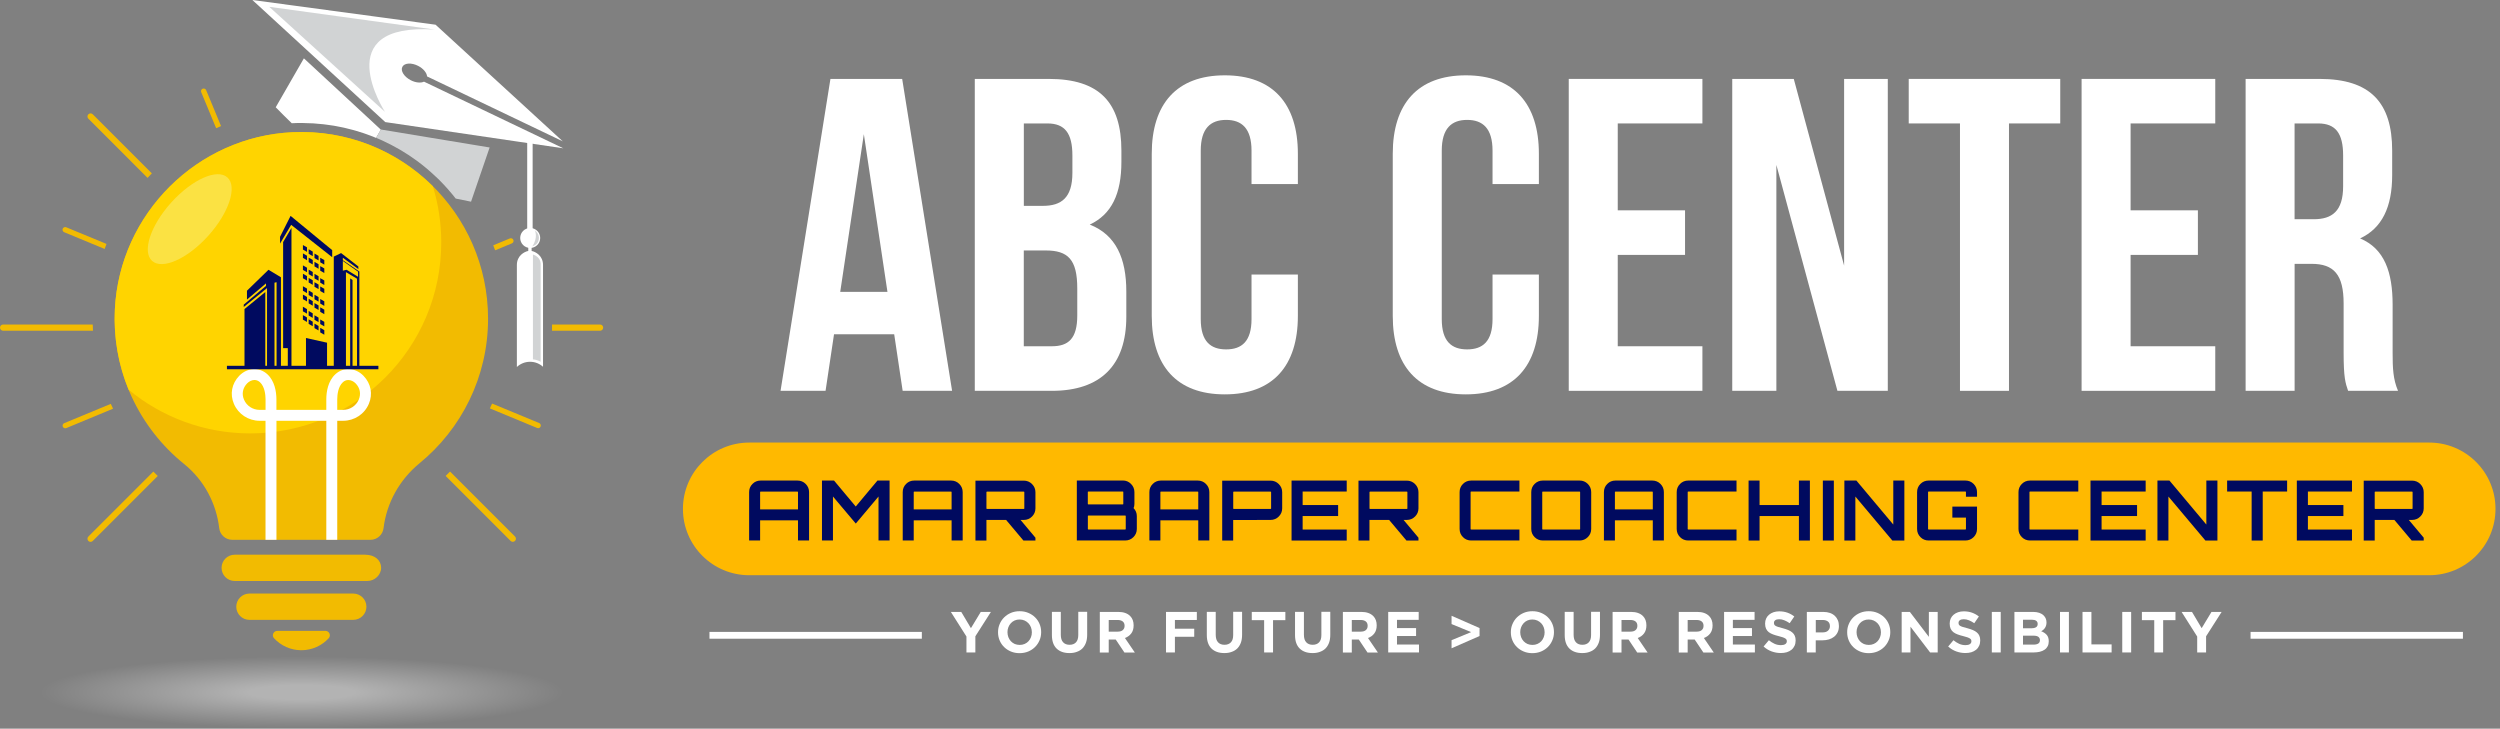 <svg width="223" height="65" viewBox="0 0 223 65" fill="none" xmlns="http://www.w3.org/2000/svg">
<rect x="0" y="0" width="223" height="65" fill="#808080" stroke="none"/>
<path opacity="0.4" d="M26.872 65C39.854 65 50.378 63.562 50.378 61.789C50.378 60.015 39.854 58.577 26.872 58.577C13.889 58.577 3.365 60.015 3.365 61.789C3.365 63.562 13.889 65 26.872 65Z" fill="url(#paint0_radial_812_3785)"/>
<path d="M37.821 7.284C37.537 7.421 37.079 7.383 36.639 7.156C36.044 6.847 35.707 6.314 35.891 5.962C36.072 5.609 36.705 5.572 37.3 5.877C37.765 6.117 38.07 6.495 38.095 6.816L50.202 12.609L38.853 2.204L22.512 0L34.366 10.891L50.249 13.229L37.821 7.284Z" fill="white"/>
<path d="M47.511 20.672H47.027V12.447H47.511V20.672Z" fill="white"/>
<path d="M47.294 22.119C47.787 22.119 48.186 21.72 48.186 21.227C48.186 20.735 47.787 20.335 47.294 20.335C46.802 20.335 46.402 20.735 46.402 21.227C46.402 21.72 46.802 22.119 47.294 22.119Z" fill="white"/>
<path d="M38.794 2.641L24.018 0.608L34.338 9.977C34.338 9.98 29.159 1.986 38.794 2.641Z" fill="#D1D3D4"/>
<path d="M47.704 20.55C47.704 20.55 48.034 21.14 47.482 21.978C47.754 21.863 48 21.744 48.066 21.33C48.14 20.843 47.704 20.55 47.704 20.55Z" fill="#D1D3D4"/>
<path d="M27.001 10.972C27.057 10.972 27.116 10.975 27.172 10.979L27.269 10.982C27.518 10.988 27.727 10.991 27.933 11.004C27.992 11.007 28.058 11.013 28.12 11.019L28.288 11.035C28.479 11.05 28.669 11.066 28.859 11.085C28.918 11.091 28.981 11.1 29.043 11.11L29.137 11.122C29.37 11.153 29.57 11.178 29.77 11.212L30.022 11.259C30.24 11.3 30.456 11.34 30.668 11.387L30.883 11.44C31.107 11.493 31.328 11.546 31.547 11.608L31.731 11.661C31.962 11.73 32.189 11.799 32.414 11.873L32.566 11.926C32.8 12.008 33.031 12.092 33.262 12.182L33.352 12.22C33.421 12.248 33.483 12.273 33.545 12.301L33.969 11.562L27.107 5.204L24.594 9.569C25.065 10.049 25.545 10.53 26.025 10.994C26.034 10.994 26.044 10.994 26.053 10.991C26.374 10.975 26.686 10.963 27.001 10.972Z" fill="white"/>
<path d="M33.549 12.294C33.736 12.372 33.917 12.447 34.091 12.528C34.098 12.531 34.141 12.553 34.148 12.556C34.419 12.681 34.659 12.799 34.896 12.921C34.899 12.921 34.943 12.946 34.946 12.949C35.201 13.083 35.441 13.214 35.681 13.354C35.959 13.517 36.199 13.666 36.436 13.822C36.689 13.987 36.919 14.149 37.147 14.315C37.153 14.321 37.163 14.324 37.169 14.33C37.468 14.549 37.777 14.792 38.114 15.075C38.176 15.129 38.235 15.181 38.297 15.235L38.363 15.291C38.591 15.49 38.815 15.696 39.033 15.908C39.108 15.977 39.146 16.008 39.18 16.045C39.202 16.067 39.224 16.092 39.245 16.117C39.75 16.625 40.215 17.158 40.651 17.713C41.5 17.885 42.017 17.991 42.017 17.991L42.354 17.006L43.676 13.155L38.291 12.266L33.973 11.552L33.549 12.294Z" fill="#D1D3D4"/>
<path d="M17.949 8.222L19.28 11.437C19.424 11.371 19.57 11.306 19.717 11.246L18.389 8.041C18.339 7.919 18.199 7.863 18.077 7.913C17.955 7.963 17.896 8.1 17.949 8.222Z" fill="#F2BB01"/>
<path d="M13.545 15.465L8.275 10.196C8.166 10.086 7.992 10.086 7.883 10.196C7.774 10.305 7.774 10.479 7.883 10.588L13.161 15.867C13.286 15.73 13.417 15.599 13.545 15.465Z" fill="#F2BB01"/>
<path d="M9.501 21.76L5.906 20.273C5.785 20.223 5.647 20.279 5.594 20.401C5.544 20.523 5.601 20.66 5.722 20.713L9.333 22.206C9.389 22.056 9.445 21.907 9.501 21.76Z" fill="#F2BB01"/>
<path d="M44.166 22.328L45.663 21.707C45.785 21.657 45.841 21.517 45.791 21.395C45.741 21.274 45.601 21.218 45.479 21.268L43.998 21.882C44.057 22.032 44.113 22.178 44.166 22.328Z" fill="#F2BB01"/>
<path d="M39.75 42.454L45.546 48.25C45.655 48.359 45.83 48.359 45.939 48.25C46.048 48.141 46.048 47.966 45.939 47.857L40.143 42.061L39.75 42.454Z" fill="#F2BB01"/>
<path d="M8.272 28.947H0.277C0.125 28.947 0 29.072 0 29.225C0 29.378 0.125 29.502 0.277 29.502H8.294C8.284 29.309 8.275 29.125 8.272 28.947Z" fill="#F2BB01"/>
<path d="M43.697 36.43L47.913 38.176C48.034 38.226 48.172 38.17 48.224 38.048C48.274 37.927 48.218 37.789 48.097 37.736L43.894 35.997C43.828 36.14 43.766 36.286 43.697 36.43Z" fill="#F2BB01"/>
<path d="M7.883 48.254C7.992 48.363 8.166 48.363 8.275 48.254L14.072 42.457L13.679 42.065L7.883 47.861C7.774 47.967 7.774 48.145 7.883 48.254Z" fill="#F2BB01"/>
<path d="M9.881 36.025L5.728 37.746C5.606 37.796 5.55 37.936 5.6 38.058C5.65 38.179 5.79 38.236 5.912 38.186L10.084 36.455C10.012 36.315 9.947 36.171 9.881 36.025Z" fill="#F2BB01"/>
<path d="M32.56 49.479H20.936C20.288 49.479 19.764 50.003 19.764 50.651C19.764 51.3 20.288 51.824 20.936 51.824H32.766C33.42 51.824 34.003 51.287 33.997 50.633C33.988 49.993 33.464 49.479 32.56 49.479Z" fill="#F2BB01"/>
<path d="M31.512 55.291H22.248C21.6 55.291 21.076 54.767 21.076 54.118C21.076 53.47 21.6 52.946 22.248 52.946H31.512C32.16 52.946 32.684 53.47 32.684 54.118C32.684 54.764 32.16 55.291 31.512 55.291Z" fill="#F2BB01"/>
<path d="M26.879 58C27.846 58 28.712 57.589 29.32 56.931C29.551 56.681 29.367 56.273 29.027 56.273H24.737C24.397 56.273 24.21 56.681 24.444 56.931C25.046 57.589 25.916 58 26.879 58Z" fill="#F2BB01"/>
<path d="M43.535 28.43C43.535 18.97 35.65 11.352 26.094 11.795C17.591 12.188 10.675 19.069 10.248 27.572C9.968 33.16 12.44 38.179 16.431 41.397C18.196 42.822 19.293 44.889 19.555 47.118C19.624 47.708 20.126 48.151 20.718 48.151H33.05C33.645 48.151 34.141 47.702 34.213 47.109C34.487 44.852 35.641 42.782 37.424 41.322C41.153 38.267 43.535 33.624 43.535 28.43Z" fill="#F2BB01"/>
<path d="M22.324 38.66C31.734 38.66 39.36 31.033 39.36 21.623C39.36 19.88 39.098 18.2 38.612 16.616C35.429 13.457 30.982 11.571 26.093 11.795C17.591 12.188 10.675 19.07 10.248 27.572C10.12 30.126 10.569 32.564 11.473 34.762C14.42 37.194 18.202 38.66 22.324 38.66Z" fill="#FFD400"/>
<path opacity="0.5" d="M18.573 21.036C20.427 18.98 21.193 16.648 20.283 15.826C19.372 15.005 17.131 16.006 15.276 18.062C13.421 20.118 12.656 22.45 13.566 23.272C14.477 24.093 16.718 23.092 18.573 21.036Z" fill="#F8F186"/>
<path d="M32.423 33.521C31.709 32.782 30.634 32.72 29.92 33.378C29.259 33.986 29.112 34.924 29.106 35.604V36.561H24.657V35.604C24.65 34.924 24.504 33.986 23.843 33.378C23.129 32.723 22.05 32.785 21.339 33.521C20.669 34.217 20.494 35.152 20.865 36.025C21.255 36.942 22.156 37.534 23.16 37.534H23.684V48.148H24.66V37.534H29.106V48.148H30.082V37.534H30.606C31.61 37.534 32.511 36.942 32.9 36.025C33.271 35.152 33.094 34.217 32.423 33.521ZM23.684 36.561H23.16C22.549 36.561 22 36.203 21.763 35.645C21.548 35.136 21.648 34.609 22.044 34.198C22.228 34.008 22.471 33.895 22.698 33.895C22.879 33.895 23.044 33.964 23.188 34.095C23.612 34.485 23.684 35.211 23.687 35.607V36.561H23.684ZM32.002 35.645C31.765 36.2 31.217 36.561 30.606 36.561H30.082V35.61C30.085 35.214 30.157 34.488 30.581 34.098C30.724 33.964 30.889 33.898 31.07 33.898C31.295 33.898 31.541 34.011 31.725 34.201C32.115 34.606 32.218 35.133 32.002 35.645Z" fill="white"/>
<path d="M24.979 21.124V21.729L25.97 20.055L29.631 22.942V22.312L25.92 19.256L24.979 21.124Z" fill="#000A5F"/>
<path d="M27.386 22.471L27.021 22.262V21.857L27.386 22.066V22.471Z" fill="#000A5F"/>
<path d="M27.898 22.849L27.533 22.64V22.234L27.898 22.443V22.849Z" fill="#000A5F"/>
<path d="M28.416 23.229L28.051 23.02V22.615L28.416 22.824V23.229Z" fill="#000A5F"/>
<path d="M28.929 23.606L28.564 23.397V22.992L28.929 23.201V23.606Z" fill="#000A5F"/>
<path d="M27.386 23.216L27.021 23.004V22.602L27.386 22.811V23.216Z" fill="#000A5F"/>
<path d="M27.898 23.594L27.533 23.385V22.98L27.898 23.188V23.594Z" fill="#000A5F"/>
<path d="M28.416 23.974L28.051 23.762V23.36L28.416 23.569V23.974Z" fill="#000A5F"/>
<path d="M28.929 24.352L28.564 24.143V23.737L28.929 23.946V24.352Z" fill="#000A5F"/>
<path d="M27.386 24.286L27.021 24.077V23.671L27.386 23.88V24.286Z" fill="#000A5F"/>
<path d="M27.898 24.666L27.533 24.457V24.052L27.898 24.261V24.666Z" fill="#000A5F"/>
<path d="M28.416 25.043L28.051 24.834V24.429L28.416 24.638V25.043Z" fill="#000A5F"/>
<path d="M28.929 25.424L28.564 25.215V24.81L28.929 25.018V25.424Z" fill="#000A5F"/>
<path d="M27.386 25.031L27.021 24.822V24.416L27.386 24.625V25.031Z" fill="#000A5F"/>
<path d="M27.898 25.408L27.533 25.199V24.794L27.898 25.003V25.408Z" fill="#000A5F"/>
<path d="M28.416 25.789L28.051 25.58V25.174L28.416 25.383V25.789Z" fill="#000A5F"/>
<path d="M28.929 26.166L28.564 25.957V25.552L28.929 25.761V26.166Z" fill="#000A5F"/>
<path d="M27.386 26.147L27.021 25.938V25.533L27.386 25.742V26.147Z" fill="#000A5F"/>
<path d="M27.898 26.527L27.533 26.318V25.913L27.898 26.122V26.527Z" fill="#000A5F"/>
<path d="M28.416 26.905L28.051 26.696V26.291L28.416 26.499V26.905Z" fill="#000A5F"/>
<path d="M28.929 27.285L28.564 27.076V26.671L28.929 26.88V27.285Z" fill="#000A5F"/>
<path d="M27.386 26.892L27.021 26.683V26.278L27.386 26.487V26.892Z" fill="#000A5F"/>
<path d="M27.898 27.27L27.533 27.061V26.655L27.898 26.867V27.27Z" fill="#000A5F"/>
<path d="M28.416 27.65L28.051 27.441V27.036L28.416 27.244V27.65Z" fill="#000A5F"/>
<path d="M28.929 28.027L28.564 27.818V27.413L28.929 27.625V28.027Z" fill="#000A5F"/>
<path d="M27.382 27.977L27.018 27.769V27.363L27.382 27.572V27.977Z" fill="#000A5F"/>
<path d="M27.896 28.355L27.531 28.146V27.741L27.896 27.95V28.355Z" fill="#000A5F"/>
<path d="M28.414 28.735L28.049 28.526V28.121L28.414 28.33V28.735Z" fill="#000A5F"/>
<path d="M28.929 29.112L28.564 28.903V28.498L28.929 28.707V29.112Z" fill="#000A5F"/>
<path d="M27.382 28.72L27.018 28.511V28.108L27.382 28.317V28.72Z" fill="#000A5F"/>
<path d="M27.896 29.1L27.531 28.891V28.486L27.896 28.695V29.1Z" fill="#000A5F"/>
<path d="M28.414 29.477L28.049 29.268V28.866L28.414 29.075V29.477Z" fill="#000A5F"/>
<path d="M28.929 29.858L28.564 29.649V29.244L28.929 29.453V29.858Z" fill="#000A5F"/>
<path d="M25.999 20.329L25.254 21.595V31.052H25.672V32.682H25.999V20.329Z" fill="#000A5F"/>
<path d="M31.236 24.834V32.682H31.445V24.978L31.236 24.834Z" fill="#000A5F"/>
<path d="M29.173 30.568L27.293 30.15V32.682H29.173V30.568Z" fill="#000A5F"/>
<path d="M30.855 24.273L31.847 24.862V32.682H32.056V24.22L30.581 23.213V22.991L31.965 24.002V23.768L30.425 22.574L29.773 22.889V32.682H30.858V24.273H30.855ZM30.581 23.462V23.278L31.94 24.233V24.691L30.921 24.064L30.581 24.142V23.462Z" fill="#000A5F"/>
<path d="M21.809 27.566V32.682H23.664V26.05L21.809 27.566Z" fill="#000A5F"/>
<path d="M24.486 25.215L24.67 25.174V32.682H25.06V24.732L23.95 24.064L22.029 25.932V26.721L23.728 25.277V25.502L21.742 27.173V27.382L23.819 25.698V32.682H24.486V25.215Z" fill="#000A5F"/>
<path d="M33.752 32.629H20.242V32.938H33.752V32.629Z" fill="#000A5F"/>
<path d="M53.526 28.947H49.242V29.502H53.526C53.679 29.502 53.804 29.378 53.804 29.225C53.804 29.069 53.679 28.947 53.526 28.947Z" fill="#F2BB01"/>
<path d="M47.281 32.271C47.727 32.271 48.132 32.439 48.438 32.717C48.438 31.744 48.438 24.217 48.438 23.64C48.438 22.792 47.758 22.452 47.421 22.384V22.038H47.281H47.262H47.122V22.384C46.782 22.452 46.105 22.792 46.105 23.64C46.105 24.22 46.105 31.844 46.105 32.735C46.411 32.448 46.826 32.271 47.281 32.271Z" fill="white"/>
<path d="M47.537 22.702V32.056C47.964 32.09 48.226 32.274 48.226 32.274V23.494C48.186 22.973 47.74 22.767 47.537 22.702Z" fill="#D1D3D4"/>
<path d="M84.927 34.862L80.474 7.039H74.075L69.625 34.862H73.64L74.395 29.815H79.762L80.517 34.862H84.927ZM74.948 26.037L77.055 11.967L79.161 26.037H74.948Z" fill="white"/>
<path d="M97.207 20.034C99.155 19.121 100.029 17.291 100.029 14.43V13.438C100.029 9.146 98.08 7.039 93.551 7.039H86.951V34.862H93.828C98.199 34.862 100.467 32.558 100.467 28.262V25.997C100.467 23.057 99.55 20.95 97.207 20.034ZM91.326 11.011H93.433C94.982 11.011 95.658 11.884 95.658 13.872V15.421C95.658 17.646 94.666 18.362 93.033 18.362H91.326V11.011ZM96.092 28.143C96.092 30.21 95.298 30.886 93.828 30.886H91.322V22.341H93.271C95.258 22.341 96.092 23.136 96.092 25.721V28.143Z" fill="white"/>
<path d="M115.766 24.487H111.636V28.463C111.636 30.451 110.763 31.166 109.372 31.166C107.981 31.166 107.107 30.451 107.107 28.463V13.437C107.107 11.449 107.981 10.695 109.372 10.695C110.763 10.695 111.636 11.449 111.636 13.437V16.417H115.77V13.714C115.77 9.264 113.545 6.719 109.253 6.719C104.961 6.719 102.736 9.264 102.736 13.714V28.183C102.736 32.637 104.961 35.178 109.253 35.178C113.545 35.178 115.77 32.633 115.77 28.183V24.487H115.766Z" fill="white"/>
<path d="M130.751 6.719C126.459 6.719 124.234 9.264 124.234 13.714V28.183C124.234 32.637 126.459 35.178 130.751 35.178C135.043 35.178 137.268 32.633 137.268 28.183V24.487H133.134V28.463C133.134 30.451 132.261 31.166 130.87 31.166C129.479 31.166 128.605 30.451 128.605 28.463V13.437C128.605 11.449 129.479 10.695 130.87 10.695C132.261 10.695 133.134 11.449 133.134 13.437V16.417H137.268V13.714C137.268 9.264 135.043 6.719 130.751 6.719Z" fill="white"/>
<path d="M151.855 11.011V7.039H139.932V34.862H151.855V30.886H144.303V22.737H150.306V18.761H144.303V11.011H151.855Z" fill="white"/>
<path d="M164.495 23.693L160.005 7.039H154.516V34.862H158.452V14.71L163.898 34.862H168.391V7.039H164.495V23.693Z" fill="white"/>
<path d="M179.201 34.862V11.011H183.774V7.039H170.258V11.011H174.83V34.862H179.201Z" fill="white"/>
<path d="M197.601 30.886H190.049V22.737H196.052V18.761H190.049V11.011H197.601V7.039H185.678V34.862H197.601V30.886Z" fill="white"/>
<path d="M213.422 31.483V27.191C213.422 24.29 212.706 22.183 210.521 21.267C212.469 20.354 213.382 18.484 213.382 15.623V13.438C213.382 9.146 211.434 7.039 206.905 7.039H200.309V34.862H204.68V23.535H206.189C208.177 23.535 209.051 24.488 209.051 27.072V31.443C209.051 33.708 209.209 34.146 209.45 34.862H213.904C213.461 33.826 213.422 32.834 213.422 31.483ZM209.007 16.615C209.007 18.84 208.015 19.555 206.383 19.555H204.676V11.011H206.782C208.331 11.011 209.007 11.884 209.007 13.872V16.615Z" fill="white"/>
<path d="M86.204 56.773L84.816 54.583H85.745L86.607 56.033L87.484 54.583H88.389L87.002 56.757V58.199H86.207V56.773H86.204Z" fill="white"/>
<path d="M90.946 58.262C90.669 58.262 90.413 58.215 90.175 58.116C89.938 58.017 89.741 57.887 89.567 57.717C89.397 57.551 89.263 57.353 89.168 57.128C89.073 56.903 89.025 56.662 89.025 56.401V56.389C89.025 56.132 89.073 55.887 89.172 55.662C89.266 55.436 89.401 55.239 89.571 55.069C89.741 54.899 89.946 54.765 90.179 54.666C90.416 54.567 90.673 54.52 90.95 54.52C91.227 54.52 91.484 54.567 91.721 54.666C91.954 54.765 92.155 54.895 92.329 55.065C92.499 55.231 92.634 55.428 92.728 55.654C92.823 55.879 92.871 56.12 92.871 56.381V56.393C92.871 56.65 92.823 56.895 92.725 57.12C92.63 57.345 92.495 57.543 92.325 57.713C92.155 57.883 91.95 58.017 91.717 58.116C91.484 58.211 91.227 58.262 90.946 58.262ZM90.958 57.527C91.116 57.527 91.262 57.499 91.397 57.44C91.531 57.381 91.646 57.302 91.74 57.199C91.835 57.096 91.91 56.978 91.962 56.839C92.017 56.705 92.041 56.559 92.041 56.405V56.393C92.041 56.239 92.013 56.093 91.962 55.954C91.91 55.816 91.831 55.697 91.737 55.594C91.638 55.492 91.523 55.409 91.389 55.349C91.254 55.29 91.108 55.259 90.95 55.259C90.788 55.259 90.642 55.286 90.507 55.346C90.377 55.405 90.262 55.484 90.168 55.59C90.073 55.693 89.998 55.812 89.946 55.95C89.891 56.085 89.867 56.231 89.867 56.385V56.397C89.867 56.551 89.895 56.697 89.946 56.836C89.998 56.974 90.077 57.092 90.171 57.199C90.27 57.302 90.385 57.385 90.519 57.444C90.65 57.495 90.796 57.527 90.958 57.527Z" fill="white"/>
<path d="M95.395 58.254C94.909 58.254 94.526 58.12 94.249 57.851C93.972 57.582 93.83 57.179 93.83 56.646V54.579H94.624V56.622C94.624 56.918 94.692 57.14 94.83 57.29C94.968 57.44 95.158 57.515 95.403 57.515C95.648 57.515 95.838 57.444 95.976 57.298C96.114 57.151 96.182 56.938 96.182 56.646V54.575H96.976V56.614C96.976 56.891 96.94 57.128 96.865 57.333C96.79 57.535 96.683 57.705 96.549 57.843C96.411 57.977 96.245 58.08 96.047 58.147C95.858 58.222 95.636 58.254 95.395 58.254Z" fill="white"/>
<path d="M98.103 54.583H99.755C100.214 54.583 100.566 54.706 100.811 54.95C101.016 55.156 101.119 55.433 101.119 55.776V55.788C101.119 56.081 101.048 56.318 100.906 56.504C100.763 56.69 100.578 56.824 100.344 56.911L101.226 58.203H100.297L99.522 57.045H99.51H98.898V58.203H98.103V54.583ZM99.704 56.342C99.902 56.342 100.052 56.294 100.155 56.203C100.257 56.108 100.313 55.986 100.313 55.832V55.82C100.313 55.65 100.257 55.52 100.147 55.433C100.036 55.346 99.882 55.302 99.688 55.302H98.898V56.342H99.704Z" fill="white"/>
<path d="M104.008 54.583H106.758V55.302H104.802V56.081H106.525V56.8H104.802V58.199H104.008V54.583Z" fill="white"/>
<path d="M109.213 58.254C108.727 58.254 108.344 58.12 108.067 57.851C107.791 57.582 107.648 57.179 107.648 56.646V54.579H108.443V56.622C108.443 56.918 108.51 57.14 108.648 57.29C108.787 57.44 108.976 57.515 109.221 57.515C109.466 57.515 109.656 57.444 109.794 57.298C109.933 57.151 110 56.938 110 56.646V54.575H110.794V56.614C110.794 56.891 110.759 57.128 110.684 57.333C110.609 57.535 110.502 57.705 110.367 57.843C110.229 57.977 110.063 58.08 109.866 58.147C109.672 58.222 109.451 58.254 109.213 58.254Z" fill="white"/>
<path d="M112.757 55.318H111.658V54.583H114.654V55.318H113.555V58.199H112.761V55.318H112.757Z" fill="white"/>
<path d="M117.081 58.254C116.595 58.254 116.211 58.12 115.935 57.851C115.658 57.582 115.516 57.179 115.516 56.646V54.579H116.31V56.622C116.31 56.918 116.377 57.14 116.516 57.29C116.654 57.44 116.844 57.515 117.089 57.515C117.334 57.515 117.523 57.444 117.662 57.298C117.8 57.151 117.867 56.938 117.867 56.646V54.575H118.661V56.614C118.661 56.891 118.626 57.128 118.551 57.333C118.476 57.535 118.369 57.705 118.235 57.843C118.096 57.977 117.93 58.08 117.733 58.147C117.539 58.222 117.322 58.254 117.081 58.254Z" fill="white"/>
<path d="M119.785 54.583H121.437C121.896 54.583 122.247 54.706 122.492 54.95C122.698 55.156 122.801 55.433 122.801 55.776V55.788C122.801 56.081 122.729 56.318 122.587 56.504C122.445 56.69 122.259 56.824 122.026 56.911L122.907 58.203H121.979L121.204 57.045H121.192H120.58V58.203H119.785V54.583ZM121.386 56.342C121.583 56.342 121.734 56.294 121.836 56.203C121.943 56.108 121.994 55.986 121.994 55.832V55.82C121.994 55.65 121.939 55.52 121.828 55.433C121.718 55.346 121.564 55.302 121.37 55.302H120.58V56.342H121.386Z" fill="white"/>
<path d="M123.828 54.583H126.547V55.29H124.611V56.026H126.314V56.733H124.611V57.492H126.575V58.199H123.828V54.583Z" fill="white"/>
<path d="M129.479 57.104L131.225 56.385L129.479 55.666V54.927L131.976 56.022V56.733L129.479 57.828V57.104Z" fill="white"/>
<path d="M136.688 58.262C136.412 58.262 136.155 58.215 135.918 58.116C135.681 58.017 135.483 57.887 135.309 57.717C135.139 57.551 135.005 57.353 134.91 57.128C134.815 56.903 134.768 56.662 134.768 56.401V56.389C134.768 56.132 134.815 55.887 134.914 55.662C135.009 55.436 135.143 55.239 135.313 55.069C135.483 54.899 135.688 54.765 135.922 54.666C136.159 54.567 136.416 54.52 136.692 54.52C136.969 54.52 137.226 54.567 137.463 54.666C137.696 54.765 137.898 54.895 138.072 55.065C138.241 55.231 138.376 55.428 138.471 55.654C138.566 55.879 138.613 56.12 138.613 56.381V56.393C138.613 56.65 138.566 56.895 138.467 57.12C138.372 57.345 138.238 57.543 138.068 57.713C137.898 57.883 137.692 58.017 137.459 58.116C137.222 58.211 136.965 58.262 136.688 58.262ZM136.696 57.527C136.854 57.527 137.001 57.499 137.135 57.44C137.269 57.381 137.384 57.302 137.479 57.199C137.574 57.096 137.649 56.978 137.7 56.839C137.755 56.705 137.779 56.559 137.779 56.405V56.393C137.779 56.239 137.751 56.093 137.7 55.954C137.649 55.816 137.57 55.697 137.475 55.594C137.376 55.492 137.261 55.409 137.127 55.349C136.993 55.29 136.846 55.259 136.688 55.259C136.526 55.259 136.38 55.286 136.246 55.346C136.115 55.405 136.001 55.484 135.906 55.59C135.811 55.693 135.736 55.812 135.684 55.95C135.629 56.085 135.605 56.231 135.605 56.385V56.397C135.605 56.551 135.633 56.697 135.684 56.836C135.736 56.974 135.815 57.092 135.91 57.199C136.009 57.302 136.123 57.385 136.258 57.444C136.388 57.495 136.534 57.527 136.696 57.527Z" fill="white"/>
<path d="M141.137 58.254C140.651 58.254 140.268 58.12 139.991 57.851C139.715 57.582 139.572 57.179 139.572 56.646V54.579H140.367V56.622C140.367 56.918 140.434 57.14 140.572 57.29C140.71 57.44 140.9 57.515 141.145 57.515C141.39 57.515 141.58 57.444 141.718 57.298C141.857 57.151 141.924 56.938 141.924 56.646V54.575H142.718V56.614C142.718 56.891 142.683 57.128 142.607 57.333C142.532 57.535 142.426 57.705 142.291 57.843C142.153 57.977 141.987 58.08 141.789 58.147C141.596 58.222 141.378 58.254 141.137 58.254Z" fill="white"/>
<path d="M143.844 54.583H145.496C145.954 54.583 146.306 54.706 146.551 54.95C146.756 55.156 146.859 55.433 146.859 55.776V55.788C146.859 56.081 146.788 56.318 146.646 56.504C146.504 56.69 146.318 56.824 146.085 56.911L146.966 58.203H146.037L145.263 57.045H145.251H144.638V58.203H143.844V54.583ZM145.444 56.342C145.642 56.342 145.792 56.294 145.895 56.203C145.998 56.108 146.053 55.986 146.053 55.832V55.82C146.053 55.65 145.998 55.52 145.887 55.433C145.776 55.346 145.622 55.302 145.429 55.302H144.638V56.342H145.444Z" fill="white"/>
<path d="M149.746 54.583H151.398C151.857 54.583 152.208 54.706 152.453 54.95C152.659 55.156 152.762 55.433 152.762 55.776V55.788C152.762 56.081 152.69 56.318 152.548 56.504C152.406 56.69 152.22 56.824 151.987 56.911L152.868 58.203H151.94L151.165 57.045H151.153H150.54V58.203H149.746V54.583ZM151.347 56.342C151.544 56.342 151.694 56.294 151.797 56.203C151.904 56.108 151.955 55.986 151.955 55.832V55.82C151.955 55.65 151.9 55.52 151.789 55.433C151.679 55.346 151.525 55.302 151.331 55.302H150.54V56.342H151.347Z" fill="white"/>
<path d="M153.789 54.583H156.508V55.29H154.572V56.026H156.275V56.733H154.572V57.492H156.536V58.199H153.789V54.583Z" fill="white"/>
<path d="M158.846 58.25C158.569 58.25 158.301 58.203 158.036 58.108C157.771 58.013 157.53 57.867 157.312 57.669L157.783 57.108C157.949 57.242 158.119 57.349 158.293 57.428C158.467 57.507 158.656 57.547 158.862 57.547C159.028 57.547 159.154 57.515 159.245 57.456C159.336 57.397 159.383 57.313 159.383 57.207V57.195C159.383 57.144 159.375 57.096 159.356 57.061C159.336 57.021 159.3 56.981 159.245 56.95C159.19 56.914 159.119 56.883 159.024 56.847C158.929 56.812 158.806 56.776 158.652 56.74C158.47 56.697 158.304 56.646 158.154 56.59C158.004 56.535 157.882 56.468 157.775 56.389C157.672 56.306 157.589 56.207 157.534 56.084C157.478 55.962 157.447 55.816 157.447 55.634V55.622C157.447 55.456 157.478 55.306 157.538 55.175C157.597 55.045 157.684 54.926 157.799 54.832C157.913 54.737 158.044 54.662 158.198 54.61C158.352 54.559 158.522 54.531 158.708 54.531C158.972 54.531 159.217 54.571 159.439 54.65C159.66 54.729 159.866 54.843 160.051 54.99L159.64 55.59C159.478 55.48 159.32 55.393 159.166 55.33C159.012 55.266 158.858 55.235 158.7 55.235C158.546 55.235 158.427 55.266 158.352 55.326C158.273 55.385 158.237 55.46 158.237 55.551V55.563C158.237 55.622 158.249 55.673 158.269 55.717C158.289 55.76 158.332 55.8 158.391 55.831C158.451 55.867 158.53 55.899 158.632 55.93C158.735 55.962 158.862 55.998 159.02 56.037C159.202 56.084 159.368 56.14 159.51 56.199C159.652 56.258 159.775 56.329 159.873 56.416C159.972 56.499 160.047 56.598 160.095 56.713C160.146 56.827 160.17 56.962 160.17 57.12V57.132C160.17 57.31 160.138 57.472 160.071 57.61C160.008 57.748 159.917 57.867 159.798 57.962C159.684 58.056 159.541 58.128 159.383 58.179C159.221 58.227 159.044 58.25 158.846 58.25Z" fill="white"/>
<path d="M161.17 54.583H162.648C162.865 54.583 163.059 54.615 163.229 54.674C163.399 54.733 163.545 54.82 163.664 54.931C163.782 55.041 163.873 55.172 163.936 55.326C164 55.48 164.031 55.65 164.031 55.836V55.848C164.031 56.057 163.992 56.243 163.917 56.401C163.842 56.559 163.735 56.693 163.604 56.796C163.47 56.903 163.316 56.982 163.138 57.037C162.96 57.089 162.771 57.116 162.569 57.116H161.964V58.199H161.17V54.583ZM162.597 56.409C162.794 56.409 162.952 56.358 163.063 56.251C163.174 56.144 163.229 56.014 163.229 55.859V55.848C163.229 55.67 163.17 55.532 163.055 55.441C162.94 55.35 162.782 55.302 162.581 55.302H161.968V56.409H162.597Z" fill="white"/>
<path d="M166.688 58.262C166.412 58.262 166.155 58.215 165.918 58.116C165.68 58.017 165.483 57.887 165.309 57.717C165.139 57.551 165.005 57.353 164.91 57.128C164.815 56.903 164.768 56.662 164.768 56.401V56.389C164.768 56.132 164.815 55.887 164.914 55.662C165.009 55.436 165.143 55.239 165.313 55.069C165.483 54.899 165.688 54.765 165.922 54.666C166.159 54.567 166.416 54.52 166.692 54.52C166.969 54.52 167.226 54.567 167.463 54.666C167.696 54.765 167.898 54.895 168.072 55.065C168.241 55.231 168.376 55.428 168.471 55.654C168.566 55.879 168.613 56.12 168.613 56.381V56.393C168.613 56.65 168.566 56.895 168.467 57.12C168.372 57.345 168.238 57.543 168.068 57.713C167.898 57.883 167.692 58.017 167.459 58.116C167.222 58.211 166.965 58.262 166.688 58.262ZM166.696 57.527C166.854 57.527 167.001 57.499 167.135 57.44C167.269 57.381 167.384 57.302 167.479 57.199C167.574 57.096 167.649 56.978 167.7 56.839C167.755 56.705 167.779 56.559 167.779 56.405V56.393C167.779 56.239 167.751 56.093 167.7 55.954C167.649 55.816 167.57 55.697 167.475 55.594C167.376 55.492 167.261 55.409 167.127 55.349C166.993 55.29 166.846 55.259 166.688 55.259C166.526 55.259 166.38 55.286 166.246 55.346C166.115 55.405 166.001 55.484 165.906 55.59C165.811 55.693 165.736 55.812 165.684 55.95C165.629 56.085 165.605 56.231 165.605 56.385V56.397C165.605 56.551 165.633 56.697 165.684 56.836C165.736 56.974 165.815 57.092 165.91 57.199C166.009 57.302 166.123 57.385 166.257 57.444C166.388 57.495 166.534 57.527 166.696 57.527Z" fill="white"/>
<path d="M169.629 54.583H170.36L172.055 56.808V54.583H172.842V58.199H172.166L170.415 55.903V58.199H169.629V54.583Z" fill="white"/>
<path d="M175.311 58.25C175.034 58.25 174.765 58.203 174.501 58.108C174.236 58.013 173.995 57.867 173.777 57.669L174.248 57.108C174.414 57.242 174.584 57.349 174.757 57.428C174.931 57.507 175.121 57.547 175.327 57.547C175.493 57.547 175.619 57.515 175.71 57.456C175.801 57.397 175.848 57.313 175.848 57.207V57.195C175.848 57.144 175.84 57.096 175.821 57.061C175.801 57.021 175.765 56.981 175.71 56.95C175.655 56.914 175.583 56.883 175.489 56.847C175.394 56.812 175.271 56.776 175.117 56.74C174.935 56.697 174.769 56.646 174.619 56.59C174.469 56.535 174.346 56.468 174.24 56.389C174.137 56.306 174.054 56.207 173.999 56.084C173.943 55.962 173.912 55.816 173.912 55.634V55.622C173.912 55.456 173.943 55.306 174.003 55.175C174.062 55.045 174.149 54.926 174.263 54.832C174.374 54.737 174.508 54.662 174.663 54.61C174.817 54.559 174.987 54.531 175.172 54.531C175.437 54.531 175.682 54.571 175.904 54.65C176.125 54.729 176.33 54.843 176.516 54.99L176.105 55.59C175.943 55.48 175.785 55.393 175.631 55.33C175.477 55.266 175.323 55.235 175.165 55.235C175.01 55.235 174.892 55.266 174.817 55.326C174.738 55.385 174.702 55.46 174.702 55.551V55.563C174.702 55.622 174.714 55.673 174.734 55.717C174.757 55.76 174.797 55.8 174.856 55.831C174.916 55.867 174.995 55.899 175.097 55.93C175.2 55.962 175.327 55.998 175.485 56.037C175.666 56.084 175.832 56.14 175.975 56.199C176.117 56.258 176.239 56.329 176.338 56.416C176.437 56.499 176.512 56.598 176.56 56.713C176.611 56.827 176.635 56.962 176.635 57.12V57.132C176.635 57.31 176.603 57.472 176.536 57.61C176.473 57.748 176.382 57.867 176.263 57.962C176.149 58.056 176.006 58.128 175.848 58.179C175.686 58.227 175.504 58.25 175.311 58.25Z" fill="white"/>
<path d="M177.67 54.583H178.464V58.199H177.67V54.583Z" fill="white"/>
<path d="M179.678 54.583H181.353C181.768 54.583 182.085 54.69 182.298 54.903C182.464 55.069 182.547 55.275 182.547 55.52V55.532C182.547 55.634 182.535 55.725 182.507 55.804C182.484 55.883 182.448 55.954 182.405 56.018C182.361 56.081 182.314 56.136 182.255 56.184C182.199 56.231 182.136 56.275 182.073 56.306C182.282 56.385 182.444 56.492 182.567 56.63C182.685 56.765 182.749 56.954 182.749 57.195V57.207C182.749 57.373 182.717 57.519 182.654 57.642C182.59 57.764 182.5 57.871 182.381 57.95C182.262 58.033 182.12 58.096 181.954 58.136C181.788 58.175 181.602 58.199 181.401 58.199H179.686V54.583H179.678ZM181.187 56.045C181.361 56.045 181.504 56.014 181.606 55.954C181.709 55.895 181.76 55.796 181.76 55.662V55.65C181.76 55.528 181.717 55.437 181.626 55.373C181.535 55.31 181.409 55.279 181.239 55.279H180.452V56.041H181.187V56.045ZM181.397 57.5C181.575 57.5 181.709 57.468 181.812 57.405C181.911 57.342 181.962 57.243 181.962 57.108V57.096C181.962 56.978 181.915 56.879 181.824 56.808C181.733 56.737 181.583 56.701 181.373 56.701H180.452V57.496H181.397V57.5Z" fill="white"/>
<path d="M183.752 54.583H184.546V58.199H183.752V54.583Z" fill="white"/>
<path d="M185.76 54.583H186.554V57.48H188.356V58.199H185.76V54.583Z" fill="white"/>
<path d="M189.305 54.583H190.099V58.199H189.305V54.583Z" fill="white"/>
<path d="M192.155 55.318H191.057V54.583H194.052V55.318H192.954V58.199H192.159V55.318H192.155Z" fill="white"/>
<path d="M195.985 56.773L194.598 54.583H195.526L196.388 56.033L197.265 54.583H198.17L196.783 56.757V58.199H195.989V56.773H195.985Z" fill="white"/>
<path d="M216.686 39.477H66.834C63.566 39.477 60.918 42.125 60.918 45.394C60.918 48.662 63.566 51.31 66.834 51.31C66.834 51.31 97.641 51.31 99.538 51.31H216.682C219.95 51.31 222.598 48.662 222.598 45.394C222.602 42.125 219.954 39.477 216.686 39.477Z" fill="#FFB900"/>
<path d="M67.854 42.865H71.13C71.418 42.865 71.664 42.964 71.865 43.165C72.067 43.367 72.169 43.612 72.169 43.896V48.212H71.181V46.414H67.802V48.212H66.822V43.896C66.822 43.608 66.921 43.363 67.123 43.165C67.32 42.964 67.565 42.865 67.854 42.865ZM67.802 45.438H71.181V43.9C71.181 43.865 71.166 43.849 71.13 43.849H67.854C67.818 43.849 67.802 43.865 67.802 43.9V45.438Z" fill="#000A5F"/>
<path d="M76.332 45.181L78.272 42.861H79.351V48.212H78.363V44.288L76.336 46.702L74.3 44.288V48.212H73.32V42.861H74.391L76.332 45.181Z" fill="#000A5F"/>
<path d="M81.555 42.865H84.831C85.12 42.865 85.365 42.964 85.566 43.165C85.768 43.367 85.871 43.612 85.871 43.896V48.212H84.883V46.414H81.504V48.212H80.523V43.896C80.523 43.608 80.622 43.363 80.824 43.165C81.021 42.964 81.266 42.865 81.555 42.865ZM81.504 45.438H84.883V43.9C84.883 43.865 84.867 43.849 84.831 43.849H81.555C81.519 43.849 81.504 43.865 81.504 43.9V45.438Z" fill="#000A5F"/>
<path d="M92.361 43.904V45.347C92.361 45.627 92.258 45.872 92.057 46.074C91.855 46.275 91.61 46.378 91.322 46.378H91.033L92.361 47.963V48.216H91.29L89.745 46.378H88.014H87.99V48.216H87.01V42.873H91.322C91.61 42.873 91.855 42.975 92.057 43.177C92.258 43.378 92.361 43.623 92.361 43.904ZM88.041 45.398H91.317C91.353 45.398 91.369 45.382 91.369 45.347V43.904C91.369 43.868 91.353 43.853 91.317 43.853H88.041C88.006 43.853 87.99 43.872 87.99 43.904V45.347C87.99 45.382 88.01 45.398 88.041 45.398Z" fill="#000A5F"/>
<path d="M101.19 43.896V44.944C101.19 45.094 101.167 45.22 101.115 45.323C101.309 45.525 101.404 45.762 101.404 46.03V47.181C101.404 47.469 101.301 47.71 101.1 47.912C100.898 48.113 100.653 48.212 100.364 48.212H96.053V42.861H100.155C100.44 42.861 100.681 42.96 100.882 43.161C101.088 43.367 101.19 43.612 101.19 43.896ZM100.155 43.845H97.084C97.049 43.845 97.033 43.861 97.033 43.896V44.944C97.033 44.979 97.049 44.995 97.084 44.995H100.155C100.183 44.995 100.198 44.979 100.198 44.944V43.896C100.198 43.865 100.187 43.845 100.155 43.845ZM100.416 47.181V46.03C100.416 45.999 100.4 45.987 100.364 45.987H97.088C97.053 45.987 97.037 46.003 97.037 46.03V47.181C97.037 47.216 97.053 47.232 97.088 47.232H100.364C100.4 47.236 100.416 47.216 100.416 47.181Z" fill="#000A5F"/>
<path d="M103.557 42.865H106.833C107.122 42.865 107.367 42.964 107.568 43.165C107.77 43.367 107.873 43.612 107.873 43.896V48.212H106.885V46.414H103.506V48.212H102.525V43.896C102.525 43.608 102.624 43.363 102.826 43.165C103.027 42.964 103.272 42.865 103.557 42.865ZM103.506 45.438H106.885V43.9C106.885 43.865 106.869 43.849 106.833 43.849H103.557C103.521 43.849 103.506 43.865 103.506 43.9V45.438Z" fill="#000A5F"/>
<path d="M109.02 42.873H113.331C113.62 42.873 113.865 42.975 114.066 43.177C114.268 43.378 114.371 43.623 114.371 43.904V45.347C114.371 45.627 114.268 45.872 114.066 46.074C113.865 46.275 113.62 46.378 113.331 46.378L110.023 46.386L110 46.378V48.216H109.02V42.873ZM113.383 45.347V43.904C113.383 43.868 113.367 43.853 113.331 43.853H110.055C110.019 43.853 110.004 43.872 110.004 43.904V45.347C110.004 45.382 110.019 45.398 110.055 45.398H113.331C113.367 45.398 113.383 45.382 113.383 45.347Z" fill="#000A5F"/>
<path d="M120.127 42.865V43.845H116.195V45.05H119.361V46.03H116.195V47.236H120.127V48.216H115.207V42.865H120.127Z" fill="#000A5F"/>
<path d="M126.527 43.904V45.347C126.527 45.627 126.424 45.872 126.223 46.074C126.021 46.275 125.776 46.378 125.488 46.378H125.199L126.527 47.963V48.216H125.456L123.911 46.378H122.18H122.156V48.216H121.176V42.873H125.488C125.776 42.873 126.021 42.975 126.223 43.177C126.424 43.378 126.527 43.623 126.527 43.904ZM122.211 45.398H125.488C125.523 45.398 125.539 45.382 125.539 45.347V43.904C125.539 43.868 125.523 43.853 125.488 43.853H122.211C122.176 43.853 122.16 43.872 122.16 43.904V45.347C122.156 45.382 122.176 45.398 122.211 45.398Z" fill="#000A5F"/>
<path d="M135.533 43.845H131.229C131.193 43.845 131.177 43.861 131.177 43.896V47.18C131.177 47.216 131.193 47.232 131.229 47.232H135.533V48.212H131.229C130.94 48.212 130.695 48.113 130.498 47.912C130.296 47.71 130.197 47.469 130.197 47.18V43.896C130.197 43.608 130.296 43.363 130.498 43.165C130.699 42.964 130.94 42.865 131.229 42.865H135.533V43.845Z" fill="#000A5F"/>
<path d="M137.619 42.865H140.904C141.188 42.865 141.429 42.964 141.631 43.165C141.832 43.367 141.935 43.612 141.935 43.896V47.18C141.935 47.469 141.832 47.71 141.631 47.912C141.429 48.113 141.184 48.212 140.904 48.212H137.619C137.331 48.212 137.09 48.113 136.888 47.912C136.687 47.71 136.588 47.469 136.588 47.18V43.896C136.588 43.608 136.687 43.363 136.888 43.165C137.09 42.964 137.335 42.865 137.619 42.865ZM137.619 47.236H140.904C140.931 47.236 140.947 47.22 140.947 47.184V43.9C140.947 43.865 140.931 43.849 140.904 43.849H137.619C137.584 43.849 137.568 43.865 137.568 43.9V47.184C137.568 47.216 137.588 47.236 137.619 47.236Z" fill="#000A5F"/>
<path d="M144.102 42.865H147.378C147.667 42.865 147.912 42.964 148.113 43.165C148.315 43.367 148.417 43.612 148.417 43.896V48.212H147.429V46.414H144.05V48.212H143.07V43.896C143.07 43.608 143.169 43.363 143.371 43.165C143.568 42.964 143.813 42.865 144.102 42.865ZM144.05 45.438H147.429V43.9C147.429 43.865 147.414 43.849 147.378 43.849H144.102C144.066 43.849 144.05 43.865 144.05 43.9V45.438Z" fill="#000A5F"/>
<path d="M154.898 43.845H150.594C150.558 43.845 150.543 43.861 150.543 43.896V47.18C150.543 47.216 150.558 47.232 150.594 47.232H154.898V48.212H150.594C150.305 48.212 150.06 48.113 149.863 47.912C149.661 47.71 149.562 47.469 149.562 47.18V43.896C149.562 43.608 149.661 43.363 149.863 43.165C150.064 42.964 150.305 42.865 150.594 42.865H154.898V43.845Z" fill="#000A5F"/>
<path d="M160.462 42.865H161.442V48.216H160.462V46.03H156.953V48.216H155.973V42.865H156.953V45.05H160.462V42.865Z" fill="#000A5F"/>
<path d="M162.598 48.216V42.865H163.578V48.216H162.598Z" fill="#000A5F"/>
<path d="M168.881 46.789V42.865H169.869V48.216H168.798L165.498 44.291V48.216H164.518V42.865H165.589L168.881 46.789Z" fill="#000A5F"/>
<path d="M176.351 43.896V44.311H175.363V43.896C175.363 43.861 175.347 43.845 175.312 43.845H172.035C172 43.845 171.984 43.861 171.984 43.896V47.18C171.984 47.216 172 47.232 172.035 47.232H175.312C175.347 47.232 175.363 47.216 175.363 47.18V46.169H174.15V45.189H176.351V47.18C176.351 47.469 176.248 47.71 176.047 47.912C175.845 48.113 175.6 48.212 175.312 48.212H172.035C171.747 48.212 171.502 48.113 171.304 47.912C171.103 47.71 171.004 47.469 171.004 47.18V43.896C171.004 43.608 171.103 43.363 171.304 43.165C171.506 42.964 171.747 42.865 172.035 42.865H175.312C175.6 42.865 175.845 42.964 176.047 43.165C176.248 43.367 176.351 43.612 176.351 43.896Z" fill="#000A5F"/>
<path d="M185.384 43.845H181.08C181.045 43.845 181.029 43.861 181.029 43.896V47.18C181.029 47.216 181.045 47.232 181.08 47.232H185.384V48.212H181.08C180.792 48.212 180.547 48.113 180.349 47.912C180.148 47.71 180.049 47.469 180.049 47.18V43.896C180.049 43.608 180.148 43.363 180.349 43.165C180.551 42.964 180.792 42.865 181.08 42.865H185.384V43.845Z" fill="#000A5F"/>
<path d="M191.393 42.865V43.845H187.461V45.05H190.626V46.03H187.461V47.236H191.393V48.216H186.473V42.865H191.393Z" fill="#000A5F"/>
<path d="M196.806 46.789V42.865H197.794V48.216H196.723L193.423 44.291V48.216H192.443V42.865H193.514L196.806 46.789Z" fill="#000A5F"/>
<path d="M198.66 42.865H204.011V43.845H201.834V48.216H200.846V43.845H198.66V42.865Z" fill="#000A5F"/>
<path d="M209.797 42.865V43.845H205.865V45.05H209.031V46.03H205.865V47.236H209.797V48.216H204.877V42.865H209.797Z" fill="#000A5F"/>
<path d="M216.195 43.904V45.347C216.195 45.627 216.092 45.872 215.891 46.074C215.689 46.275 215.444 46.378 215.155 46.378H214.867L216.195 47.963V48.216H215.124L213.579 46.378H211.848H211.824V48.216H210.844V42.873H215.155C215.444 42.873 215.689 42.975 215.891 43.177C216.092 43.378 216.195 43.623 216.195 43.904ZM211.875 45.398H215.152C215.187 45.398 215.203 45.382 215.203 45.347V43.904C215.203 43.868 215.187 43.853 215.152 43.853H211.875C211.84 43.853 211.824 43.872 211.824 43.904V45.347C211.824 45.382 211.844 45.398 211.875 45.398Z" fill="#000A5F"/>
<path d="M82.228 56.365H63.285V56.973H82.228V56.365Z" fill="white"/>
<path d="M219.692 56.365H200.75V56.973H219.692V56.365Z" fill="white"/>
<defs>
<radialGradient id="paint0_radial_812_3785" cx="0" cy="0" r="1" gradientUnits="userSpaceOnUse" gradientTransform="translate(26.918 61.761) scale(23.508 3.21)">
<stop offset="0.204" stop-color="white"/>
<stop offset="1" stop-color="white" stop-opacity="0"/>
</radialGradient>
</defs>
</svg>
